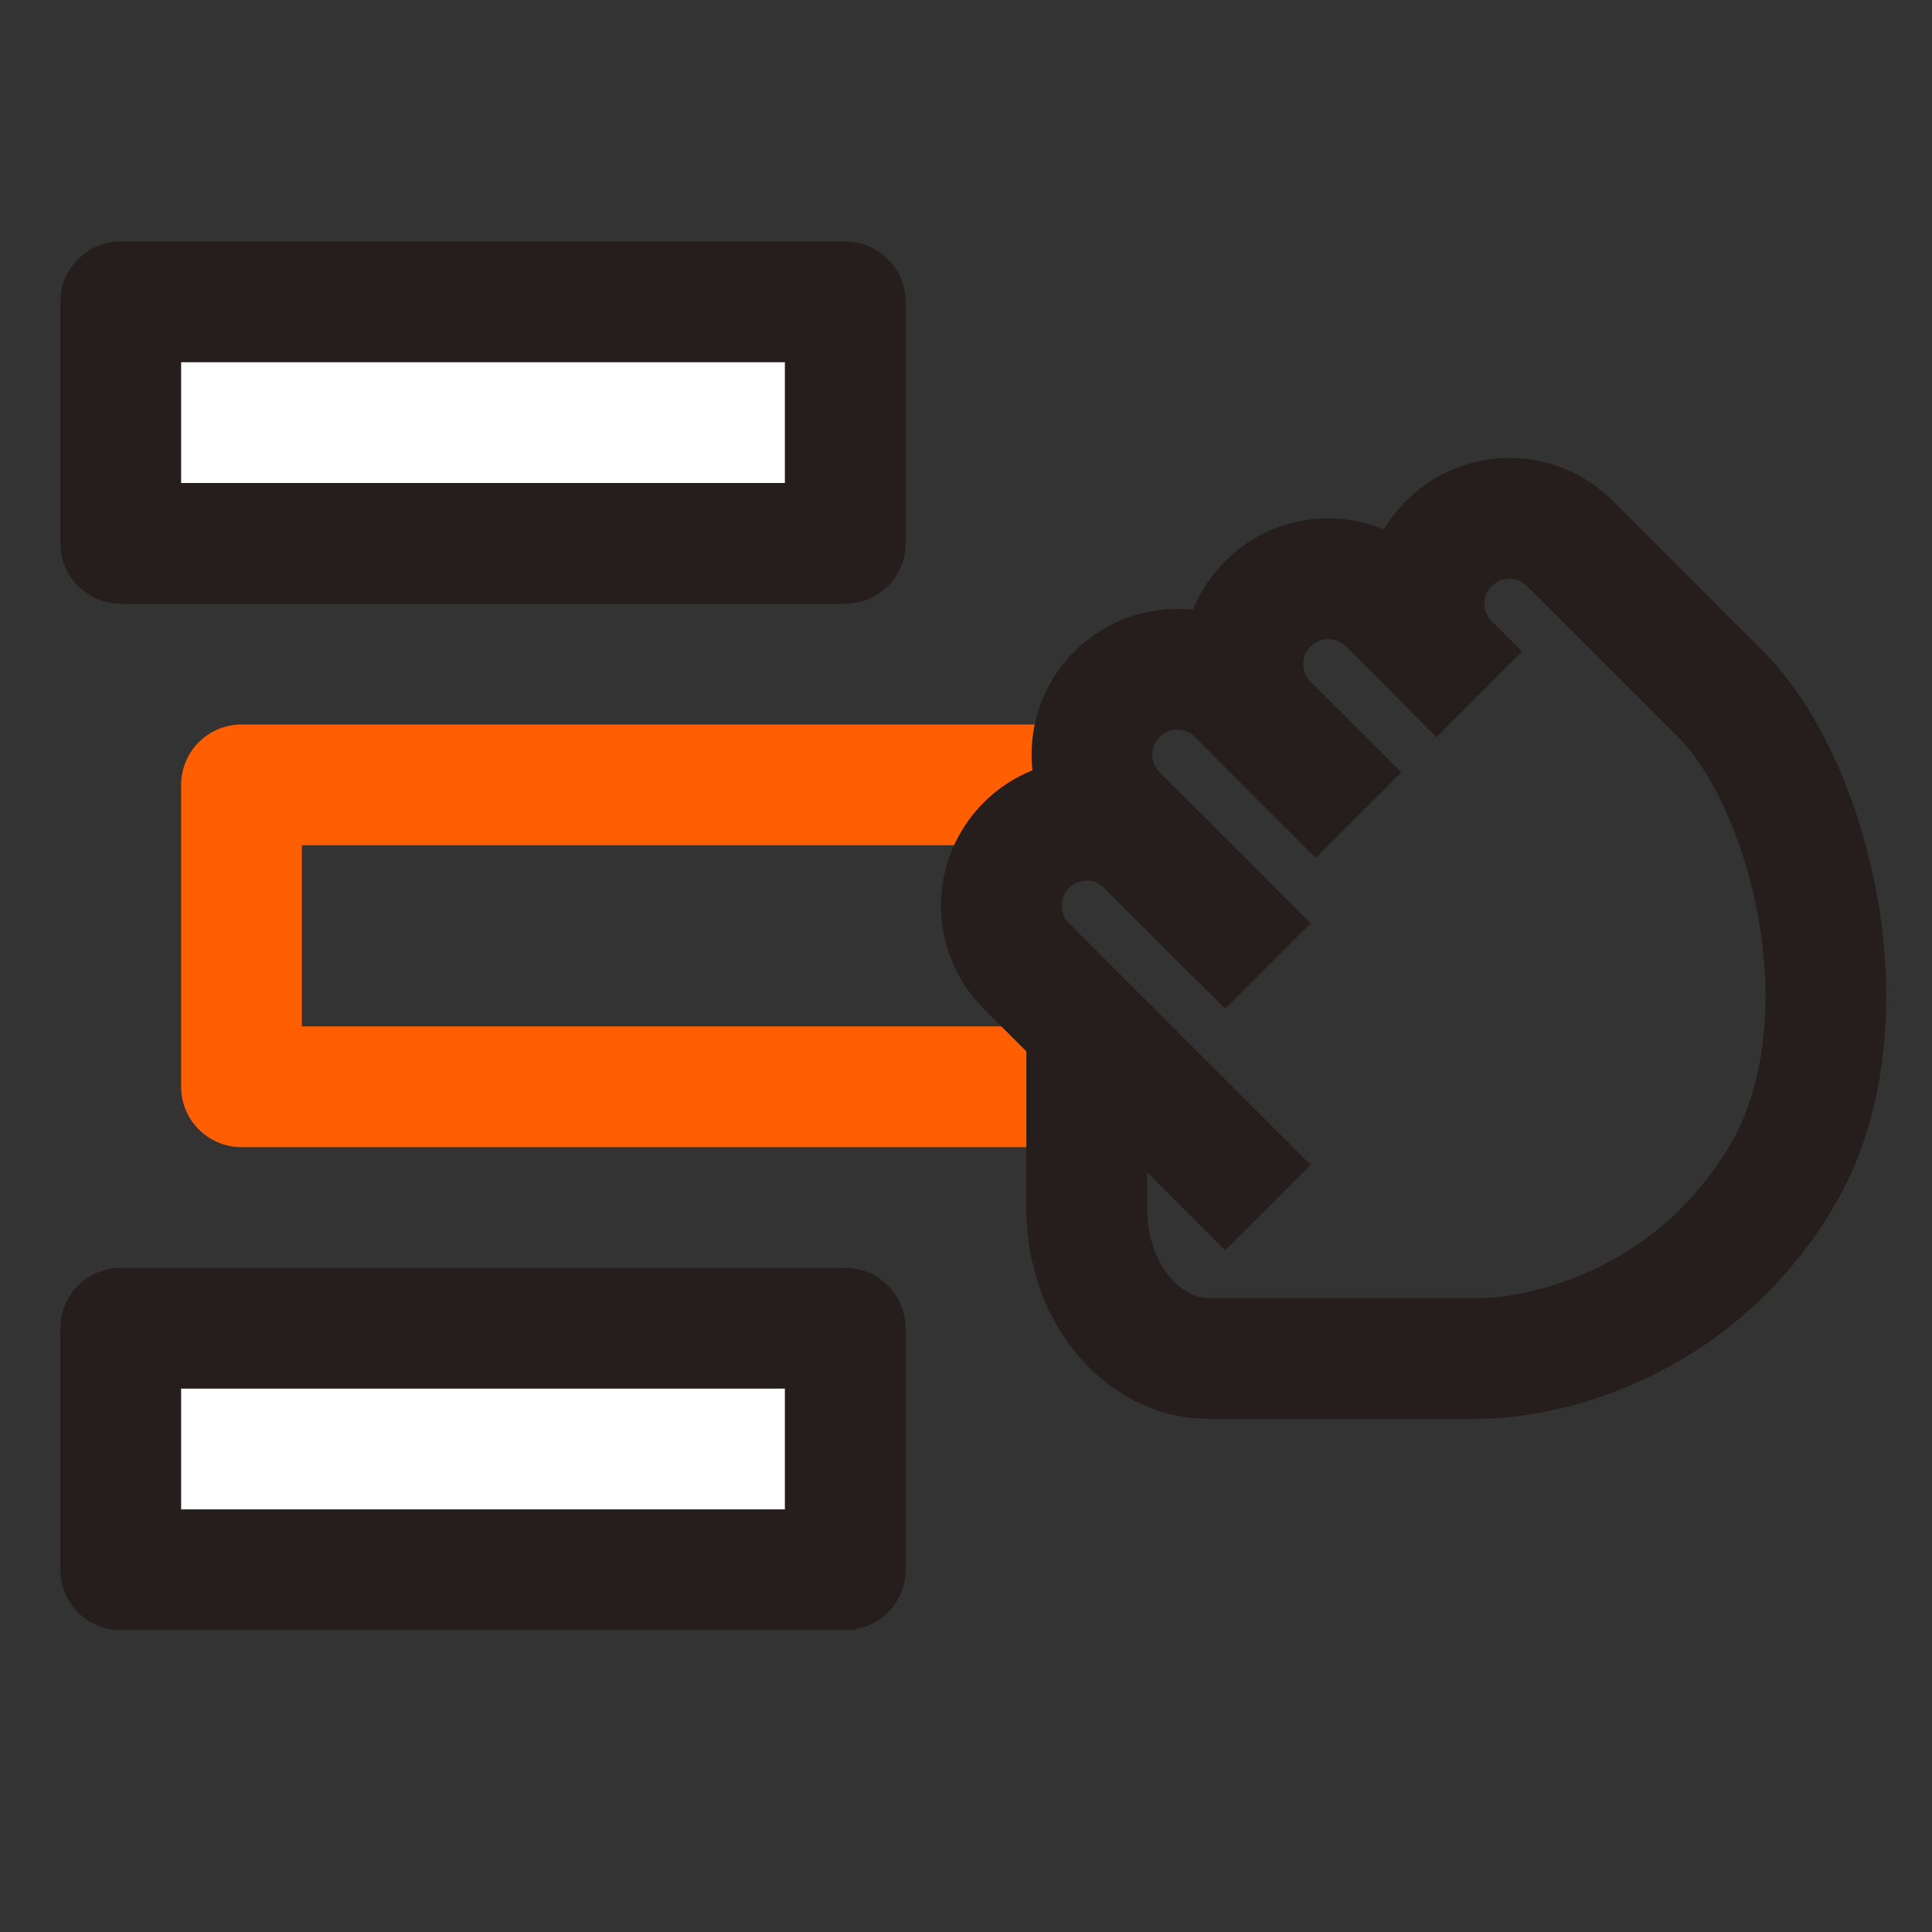 <svg width="32" height="32" viewBox="0 0 32 32" fill="none" xmlns="http://www.w3.org/2000/svg">
<rect x="0" y="0" width="32" height="32" fill="#333333" stroke="none"/>
<path d="M14 5H2V9H14L14 5Z" fill="white" stroke="#251E1C" stroke-width="2" stroke-linejoin="round"/>
<path d="M18 13H4V18H18" stroke="#FF5F00" stroke-width="2" stroke-linejoin="round"/>
<path d="M14 22H2V26H14L14 22Z" fill="white" stroke="#251E1C" stroke-width="2" stroke-linejoin="round"/>
<path d="M21 20L17 16C16.448 15.448 16.448 14.552 17 14C17.552 13.448 18.448 13.448 19 14L21 16" stroke="#251E1C" stroke-width="2"/>
<path d="M22.5 13.5L21 12C20.448 11.448 20.448 10.552 21 10C21.552 9.448 22.448 9.448 23 10L24.5 11.5" stroke="#251E1C" stroke-width="2"/>
<path d="M24.5 11.5L24 11C23.448 10.448 23.448 9.552 24 9C24.552 8.448 25.447 8.447 25.999 8.999C26.71 9.71 27.68 10.68 28.5 11.5C30 13 31 17 29.5 19.5C28 22 25.5 22.5 24.5 22.5C23.5 22.5 20 22.5 20 22.5C19 22.5 18 21.5 18 20C18 18.5 18 17 18 17" stroke="#251E1C" stroke-width="2"/>
<path d="M20.5 15.5L18.5 13.5C17.948 12.948 17.948 12.052 18.5 11.5C19.052 10.948 19.948 10.948 20.5 11.5L22.5 13.5" stroke="#251E1C" stroke-width="2"/>
</svg>
